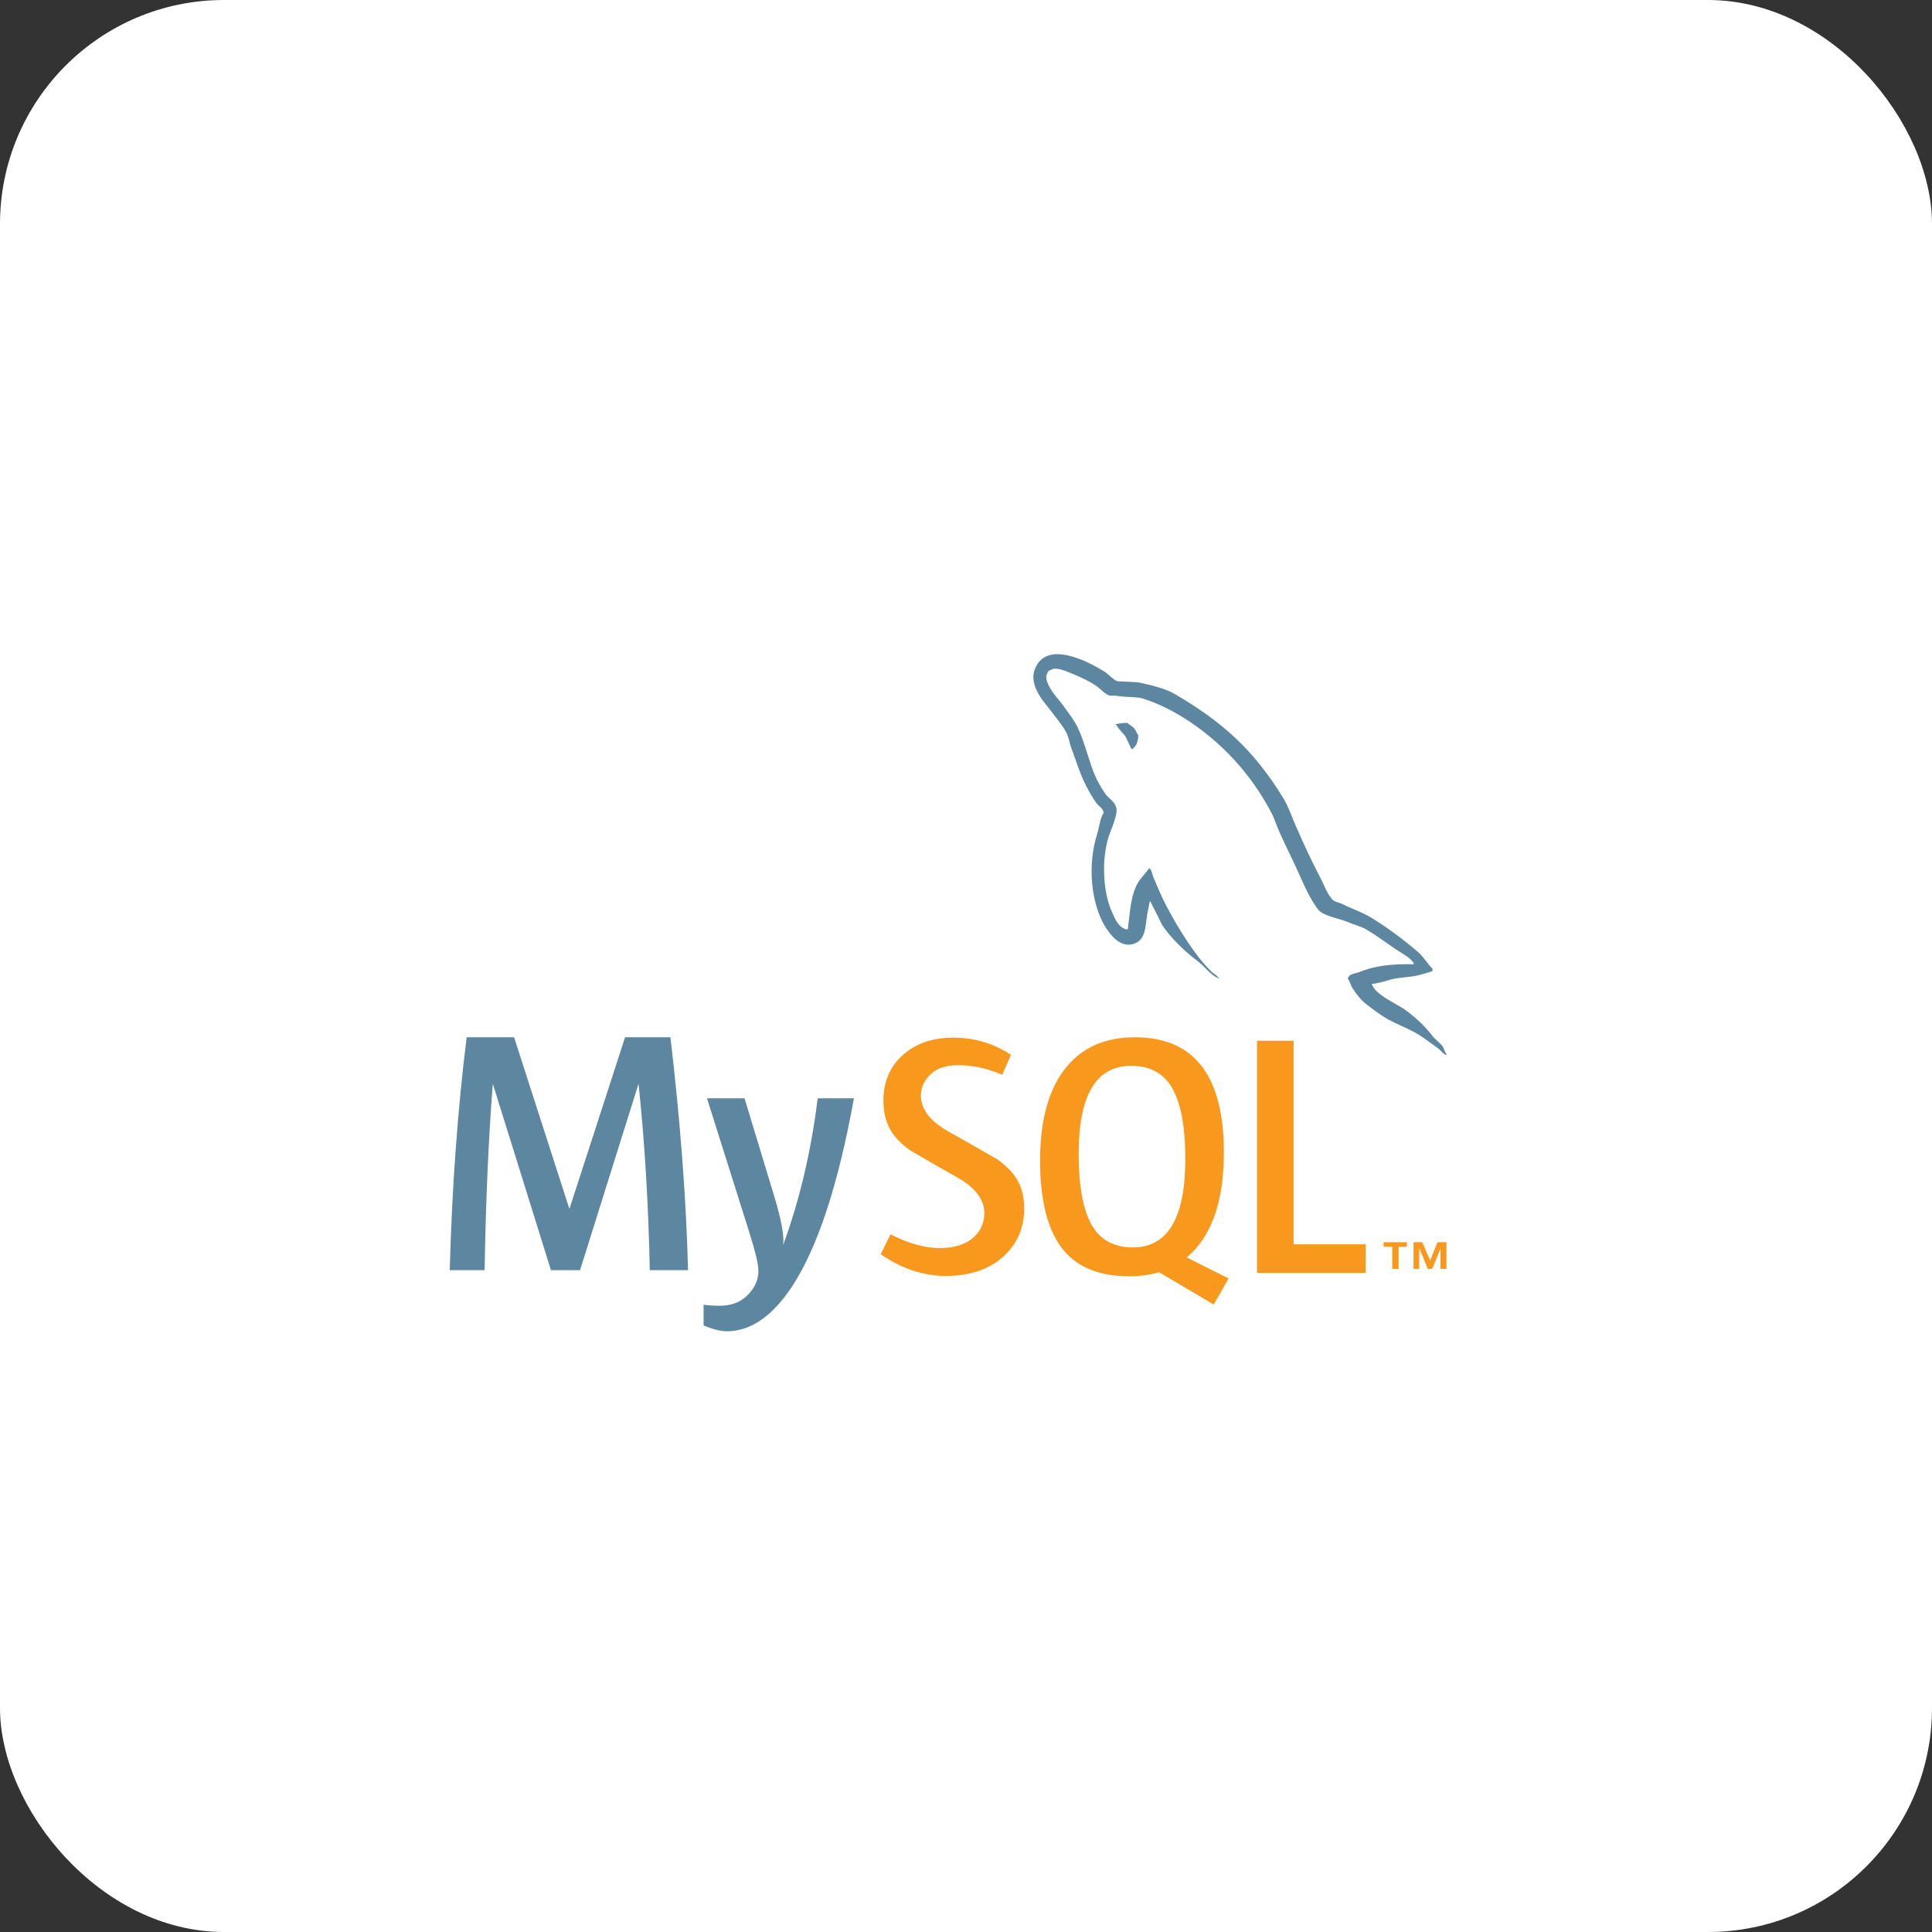 <svg width="69" height="69" viewBox="0 0 69 69" fill="none" xmlns="http://www.w3.org/2000/svg">
<rect x="0" y="0" width="69" height="69" fill="#333333" stroke="none"/>
<rect width="69" height="69" rx="8" fill="white"/>
<path d="M24.573 45.364H23.207C23.159 43.014 23.026 40.805 22.808 38.734H22.796L20.716 45.364H19.677L17.609 38.734H17.598C17.444 40.722 17.348 42.932 17.308 45.364H16.062C16.143 42.407 16.344 39.634 16.667 37.045H18.36L20.33 43.158H20.342L22.324 37.045H23.944C24.299 40.077 24.509 42.85 24.573 45.364ZM30.497 39.227C29.94 42.303 29.207 44.538 28.296 45.934C27.587 47.008 26.809 47.545 25.963 47.545C25.737 47.545 25.459 47.476 25.129 47.338V46.596C25.29 46.62 25.479 46.634 25.697 46.634C26.092 46.634 26.41 46.523 26.652 46.3C26.942 46.03 27.087 45.725 27.087 45.389C27.087 45.158 26.974 44.686 26.748 43.971L25.25 39.226H26.591L27.667 42.775C27.909 43.581 28.01 44.144 27.97 44.464C28.558 42.862 28.969 41.116 29.203 39.226H30.497V39.227Z" fill="#5D87A1"/>
<path d="M48.774 45.459H44.894V37.169H46.2V44.439H48.774V45.459ZM43.879 45.659L42.379 44.907C42.512 44.796 42.639 44.676 42.754 44.537C43.391 43.776 43.709 42.651 43.709 41.16C43.709 38.417 42.65 37.045 40.531 37.045C39.491 37.045 38.681 37.394 38.101 38.09C37.464 38.851 37.146 39.973 37.146 41.455C37.146 42.912 37.428 43.981 37.991 44.66C38.507 45.274 39.285 45.581 40.325 45.581C40.713 45.581 41.069 45.533 41.394 45.436L43.346 46.591L43.879 45.659ZM39.02 43.8C38.689 43.26 38.524 42.393 38.524 41.197C38.524 39.11 39.148 38.065 40.398 38.065C41.051 38.065 41.53 38.315 41.836 38.814C42.166 39.355 42.332 40.214 42.332 41.393C42.332 43.498 41.707 44.55 40.458 44.55C39.805 44.55 39.326 44.301 39.02 43.8ZM36.577 43.161C36.577 43.864 36.323 44.441 35.816 44.893C35.308 45.343 34.627 45.568 33.774 45.568C32.976 45.568 32.202 45.309 31.453 44.794L31.804 44.082C32.448 44.41 33.032 44.573 33.556 44.573C34.047 44.573 34.432 44.462 34.71 44.243C34.989 44.022 35.155 43.713 35.155 43.322C35.155 42.83 34.817 42.409 34.196 42.056C33.625 41.737 32.481 41.07 32.481 41.07C31.861 40.611 31.55 40.118 31.55 39.306C31.55 38.634 31.782 38.092 32.245 37.679C32.709 37.265 33.307 37.058 34.041 37.058C34.798 37.058 35.486 37.264 36.107 37.673L35.792 38.385C35.262 38.156 34.738 38.041 34.221 38.041C33.803 38.041 33.48 38.143 33.256 38.349C33.029 38.553 32.89 38.814 32.89 39.135C32.89 39.625 33.235 40.051 33.872 40.411C34.451 40.731 35.624 41.409 35.624 41.409C36.259 41.867 36.577 42.356 36.577 43.161Z" fill="#F8981D"/>
<path d="M50.496 34.438C49.693 34.418 49.071 34.498 48.549 34.716C48.398 34.775 48.159 34.775 48.138 34.964C48.219 35.043 48.229 35.172 48.299 35.282C48.419 35.48 48.629 35.747 48.821 35.886C49.031 36.045 49.242 36.203 49.464 36.342C49.854 36.581 50.296 36.72 50.677 36.958C50.898 37.096 51.119 37.275 51.34 37.424C51.45 37.503 51.519 37.632 51.661 37.682V37.652C51.59 37.562 51.57 37.433 51.5 37.334L51.199 37.047C50.908 36.66 50.546 36.322 50.156 36.045C49.834 35.826 49.132 35.529 49.001 35.163L48.981 35.143C49.202 35.122 49.464 35.043 49.673 34.983C50.015 34.894 50.326 34.914 50.676 34.825C50.838 34.785 50.998 34.735 51.159 34.686V34.596C50.978 34.418 50.848 34.18 50.657 34.011C50.146 33.575 49.583 33.148 49.001 32.791C48.69 32.592 48.289 32.464 47.957 32.295C47.838 32.235 47.636 32.206 47.566 32.106C47.386 31.888 47.285 31.601 47.154 31.343C46.864 30.797 46.582 30.192 46.332 29.616C46.151 29.229 46.041 28.843 45.82 28.485C44.786 26.799 43.663 25.778 41.936 24.775C41.566 24.567 41.124 24.478 40.653 24.368L39.9 24.329C39.739 24.259 39.578 24.071 39.438 23.981C38.865 23.624 37.391 22.851 36.97 23.872C36.698 24.518 37.371 25.152 37.602 25.48C37.773 25.707 37.994 25.966 38.113 26.224C38.184 26.393 38.203 26.572 38.274 26.75C38.435 27.186 38.585 27.672 38.796 28.079C38.906 28.287 39.026 28.505 39.167 28.693C39.248 28.803 39.388 28.852 39.418 29.031C39.279 29.229 39.267 29.527 39.187 29.775C38.826 30.896 38.967 32.284 39.479 33.108C39.639 33.356 40.021 33.902 40.532 33.693C40.984 33.514 40.884 32.949 41.014 32.453C41.044 32.334 41.024 32.255 41.084 32.176V32.196C41.224 32.473 41.366 32.741 41.495 33.019C41.807 33.505 42.349 34.011 42.8 34.347C43.041 34.527 43.231 34.834 43.532 34.943V34.914H43.512C43.451 34.825 43.362 34.785 43.282 34.716C43.101 34.537 42.901 34.319 42.76 34.121C42.34 33.565 41.967 32.95 41.637 32.315C41.475 32.007 41.336 31.67 41.206 31.362C41.145 31.244 41.145 31.065 41.044 31.005C40.893 31.223 40.673 31.412 40.563 31.679C40.372 32.106 40.352 32.632 40.281 33.178L40.242 33.197C39.922 33.118 39.811 32.791 39.689 32.514C39.389 31.809 39.338 30.678 39.599 29.864C39.669 29.657 39.971 29.002 39.851 28.803C39.79 28.614 39.589 28.506 39.479 28.356C39.35 28.168 39.208 27.93 39.118 27.721C38.877 27.166 38.756 26.551 38.496 25.996C38.375 25.737 38.165 25.47 37.995 25.231C37.803 24.964 37.593 24.775 37.442 24.458C37.392 24.349 37.322 24.17 37.402 24.051C37.422 23.972 37.463 23.942 37.543 23.922C37.673 23.814 38.044 23.952 38.174 24.011C38.547 24.16 38.858 24.299 39.168 24.507C39.309 24.607 39.459 24.795 39.639 24.845H39.851C40.171 24.914 40.532 24.864 40.834 24.954C41.366 25.123 41.847 25.37 42.279 25.638C43.593 26.462 44.677 27.633 45.409 29.031C45.529 29.259 45.58 29.468 45.69 29.705C45.901 30.192 46.163 30.688 46.372 31.164C46.583 31.63 46.784 32.106 47.085 32.493C47.236 32.701 47.839 32.81 48.109 32.92C48.309 33.009 48.621 33.088 48.801 33.197C49.143 33.405 49.483 33.644 49.804 33.872C49.964 33.991 50.466 34.239 50.496 34.438ZM40.26 25.817C40.121 25.815 39.983 25.832 39.849 25.867V25.887H39.869C39.95 26.045 40.09 26.155 40.19 26.294C40.271 26.453 40.341 26.61 40.42 26.769L40.44 26.75C40.581 26.65 40.652 26.492 40.652 26.253C40.591 26.183 40.581 26.115 40.531 26.045C40.471 25.946 40.341 25.896 40.26 25.817Z" fill="#5D87A1"/>
<path d="M51.446 45.318H51.659V44.364H51.339L51.077 45.015L50.793 44.364H50.484V45.318H50.686V44.592H50.697L50.995 45.318H51.149L51.446 44.592V45.318ZM49.723 45.318H49.949V44.526H50.245V44.364H49.414V44.526H49.722L49.723 45.318Z" fill="#F8981D"/>
</svg>
